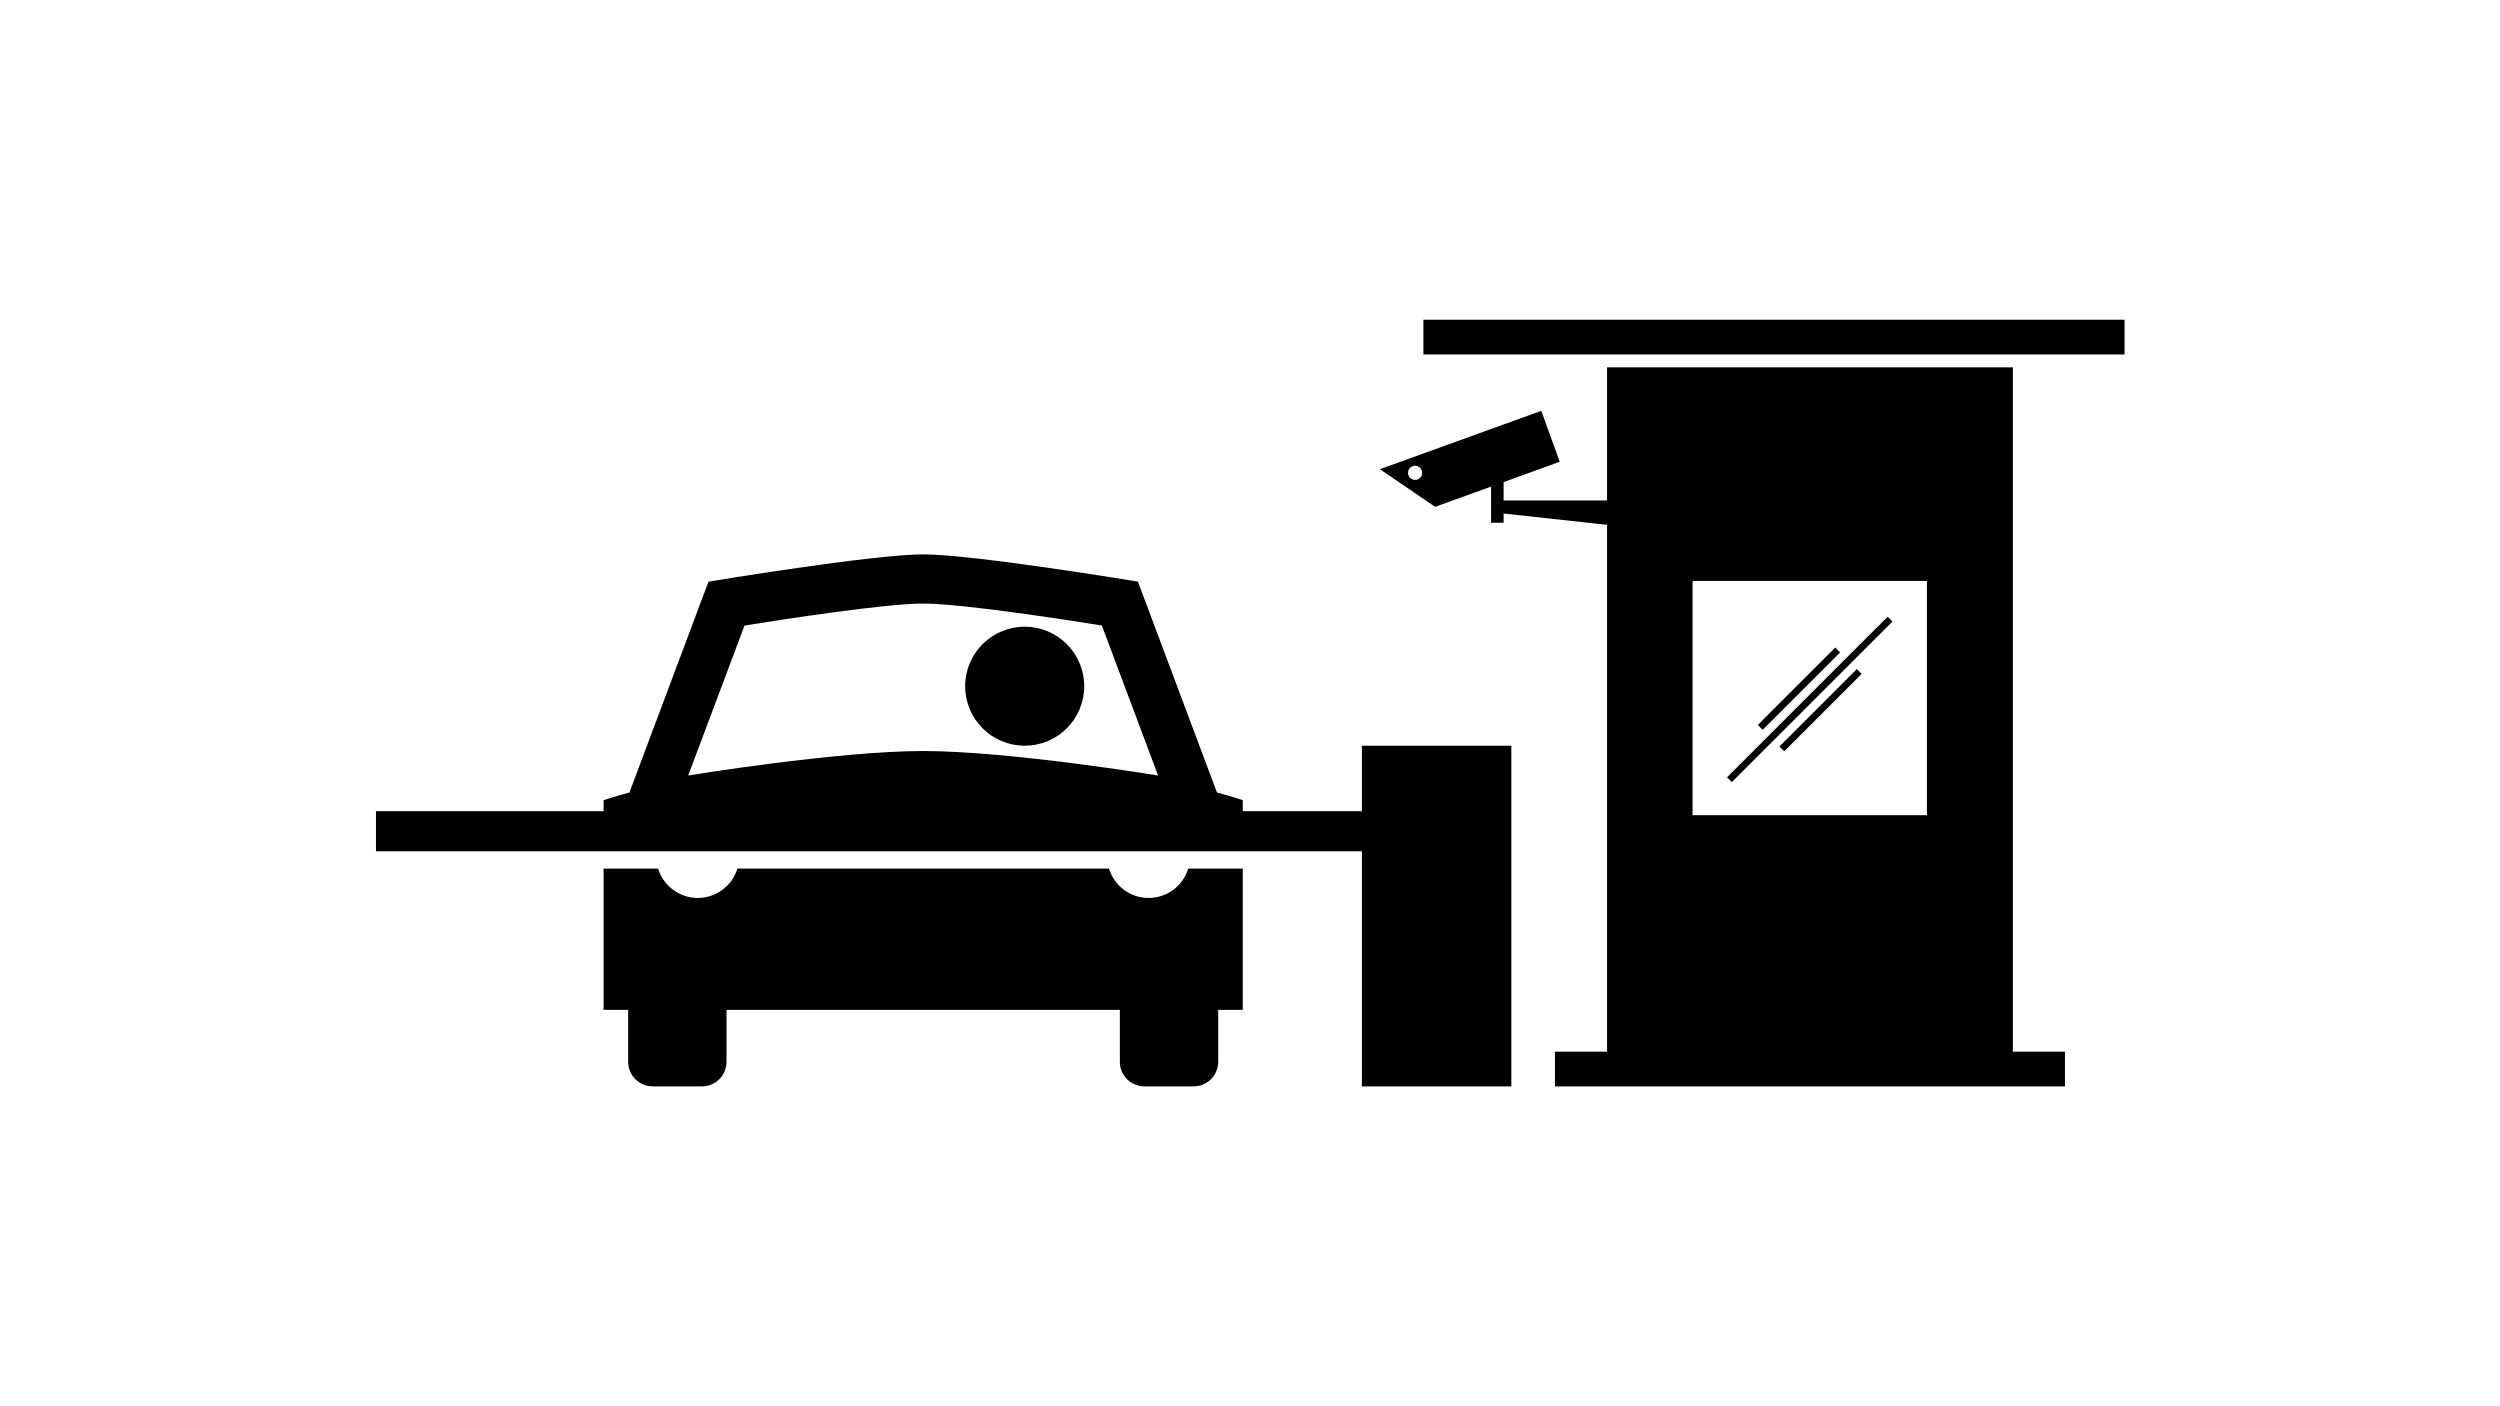 <svg xmlns="http://www.w3.org/2000/svg" xmlns:xlink="http://www.w3.org/1999/xlink" width="1920" viewBox="0 0 1440 810" height="1080" preserveAspectRatio="xMidYMid meet"><defs><clipPath id="94b6b69660"><path d="M 819 184.117 L 1223.809 184.117 L 1223.809 205 L 819 205 Z M 819 184.117 " clip-rule="nonzero"></path></clipPath><clipPath id="11bb58edab"><path d="M 794 211 L 1190 211 L 1190 625.867 L 794 625.867 Z M 794 211 " clip-rule="nonzero"></path></clipPath><clipPath id="acf01a41d3"><path d="M 347 500 L 716 500 L 716 625.867 L 347 625.867 Z M 347 500 " clip-rule="nonzero"></path></clipPath><clipPath id="d900a7a439"><path d="M 216.559 319 L 871 319 L 871 625.867 L 216.559 625.867 Z M 216.559 319 " clip-rule="nonzero"></path></clipPath></defs><rect x="-144" width="1728" fill="#ffffff" y="-81" height="972" fill-opacity="1"></rect><rect x="-144" width="1728" fill="#ffffff" y="-81" height="972" fill-opacity="1"></rect><g clip-path="url(#94b6b69660)"><path fill="#000000" d="M 819.883 204.156 L 1223.758 204.156 L 1223.758 184.168 L 819.883 184.168 Z M 819.883 204.156 " fill-opacity="1" fill-rule="nonzero"></path></g><g clip-path="url(#11bb58edab)"><path fill="#000000" d="M 1159.41 211.582 L 925.664 211.582 L 925.664 288.262 L 866.082 288.262 L 866.082 277.676 L 898.406 265.984 L 887.785 236.641 L 794.82 270.258 L 826.645 291.938 L 858.855 280.289 L 858.855 301.094 L 866.082 301.094 L 866.082 295.789 L 925.664 302.312 L 925.664 605.773 L 895.66 605.773 L 895.66 625.762 L 1189.418 625.762 L 1189.418 605.773 L 1159.41 605.773 Z M 815.848 276.348 C 813.629 276.77 811.496 275.312 811.078 273.098 C 810.66 270.883 812.117 268.746 814.332 268.328 C 816.547 267.91 818.684 269.367 819.102 271.582 C 819.52 273.797 818.062 275.93 815.848 276.348 Z M 974.926 334.629 L 1109.895 334.629 L 1109.895 469.543 L 974.926 469.543 Z M 974.926 334.629 " fill-opacity="1" fill-rule="nonzero"></path></g><path fill="#000000" d="M 1012.504 417.57 L 1057.109 372.98 L 1059.902 375.77 L 1015.297 420.359 Z M 1012.504 417.57 " fill-opacity="1" fill-rule="nonzero"></path><path fill="#000000" d="M 1024.922 429.977 L 1069.527 385.387 L 1072.32 388.176 L 1027.715 432.766 Z M 1024.922 429.977 " fill-opacity="1" fill-rule="nonzero"></path><path fill="#000000" d="M 994.746 447.719 L 1087.277 355.223 L 1090.07 358.012 L 997.539 450.512 Z M 994.746 447.719 " fill-opacity="1" fill-rule="nonzero"></path><g clip-path="url(#acf01a41d3)"><path fill="#000000" d="M 404.297 625.762 C 412.129 625.762 418.469 619.434 418.469 611.617 L 418.469 581.668 L 645.035 581.668 L 645.035 611.617 C 645.035 619.434 651.363 625.762 659.191 625.762 L 687.504 625.762 C 695.34 625.762 701.676 619.434 701.676 611.617 L 701.676 581.668 L 715.836 581.668 L 715.836 500.32 L 684.422 500.32 C 681.445 510.102 672.359 517.223 661.594 517.223 C 650.84 517.223 641.75 510.102 638.773 500.32 L 424.738 500.32 C 421.758 510.102 412.664 517.223 401.914 517.223 C 391.145 517.223 382.059 510.102 379.082 500.32 L 347.672 500.32 L 347.672 581.668 L 361.832 581.668 L 361.832 611.617 C 361.832 619.434 368.156 625.762 376 625.762 Z M 404.297 625.762 " fill-opacity="1" fill-rule="nonzero"></path></g><path fill="#000000" d="M 624.523 395.254 C 624.523 396.379 624.469 397.496 624.355 398.613 C 624.246 399.73 624.082 400.84 623.863 401.941 C 623.645 403.043 623.371 404.133 623.047 405.207 C 622.719 406.281 622.34 407.336 621.91 408.375 C 621.48 409.41 621 410.426 620.473 411.414 C 619.941 412.406 619.367 413.367 618.742 414.301 C 618.117 415.234 617.449 416.133 616.738 417.004 C 616.023 417.871 615.27 418.703 614.477 419.496 C 613.684 420.289 612.852 421.043 611.984 421.754 C 611.113 422.469 610.215 423.137 609.281 423.758 C 608.348 424.383 607.383 424.957 606.395 425.488 C 605.402 426.016 604.387 426.496 603.352 426.926 C 602.312 427.355 601.258 427.734 600.184 428.059 C 599.105 428.387 598.02 428.66 596.918 428.879 C 595.816 429.098 594.707 429.262 593.59 429.371 C 592.469 429.48 591.348 429.535 590.227 429.535 C 589.102 429.535 587.984 429.48 586.863 429.371 C 585.746 429.262 584.637 429.098 583.535 428.879 C 582.434 428.66 581.344 428.387 580.27 428.059 C 579.195 427.734 578.141 427.355 577.102 426.926 C 576.062 426.496 575.051 426.016 574.059 425.488 C 573.07 424.957 572.105 424.383 571.172 423.758 C 570.238 423.137 569.336 422.469 568.469 421.754 C 567.602 421.043 566.77 420.289 565.977 419.496 C 565.18 418.703 564.43 417.871 563.715 417.004 C 563.004 416.133 562.336 415.234 561.711 414.301 C 561.086 413.367 560.512 412.406 559.98 411.414 C 559.449 410.426 558.973 409.41 558.543 408.375 C 558.113 407.336 557.734 406.281 557.406 405.207 C 557.082 404.133 556.809 403.043 556.59 401.941 C 556.371 400.84 556.207 399.73 556.098 398.613 C 555.984 397.496 555.93 396.379 555.93 395.254 C 555.93 394.133 555.984 393.012 556.098 391.895 C 556.207 390.777 556.371 389.668 556.59 388.566 C 556.809 387.465 557.082 386.379 557.406 385.301 C 557.734 384.227 558.113 383.172 558.543 382.137 C 558.973 381.098 559.449 380.086 559.98 379.094 C 560.512 378.105 561.086 377.141 561.711 376.207 C 562.336 375.273 563.004 374.375 563.715 373.508 C 564.43 372.637 565.18 371.809 565.977 371.012 C 566.77 370.219 567.602 369.465 568.469 368.754 C 569.336 368.043 570.238 367.375 571.172 366.75 C 572.105 366.125 573.07 365.551 574.059 365.02 C 575.051 364.492 576.062 364.012 577.102 363.582 C 578.141 363.152 579.195 362.773 580.27 362.449 C 581.344 362.121 582.434 361.852 583.535 361.633 C 584.637 361.41 585.746 361.246 586.863 361.137 C 587.984 361.027 589.102 360.973 590.227 360.973 C 591.348 360.973 592.469 361.027 593.59 361.137 C 594.707 361.246 595.816 361.41 596.918 361.633 C 598.02 361.852 599.105 362.121 600.184 362.449 C 601.258 362.773 602.312 363.152 603.352 363.582 C 604.387 364.012 605.402 364.492 606.395 365.02 C 607.383 365.551 608.348 366.125 609.281 366.75 C 610.215 367.375 611.113 368.043 611.984 368.754 C 612.852 369.465 613.684 370.219 614.477 371.012 C 615.27 371.809 616.023 372.637 616.738 373.508 C 617.449 374.375 618.117 375.273 618.742 376.207 C 619.367 377.141 619.941 378.105 620.473 379.094 C 621 380.086 621.48 381.098 621.91 382.137 C 622.34 383.172 622.719 384.227 623.047 385.301 C 623.371 386.379 623.645 387.465 623.863 388.566 C 624.082 389.668 624.246 390.777 624.355 391.895 C 624.469 393.012 624.523 394.133 624.523 395.254 Z M 624.523 395.254 " fill-opacity="1" fill-rule="nonzero"></path><g clip-path="url(#d900a7a439)"><path fill="#000000" d="M 784.453 490.352 L 784.453 625.762 L 870.531 625.762 L 870.531 429.543 L 784.453 429.543 L 784.453 467.266 L 715.832 467.266 L 715.832 460.887 C 715.832 460.887 710.496 459.117 700.957 456.461 L 655.438 335.035 C 655.438 335.035 560.902 319.316 531.77 319.316 C 502.617 319.316 408.094 335.035 408.094 335.035 L 362.559 456.461 C 353.008 459.117 347.672 460.887 347.672 460.887 L 347.672 467.266 L 216.559 467.266 L 216.559 490.348 L 784.453 490.348 Z M 428.852 360.312 C 450.523 356.828 509.898 347.645 531.77 347.645 C 553.621 347.645 613.008 356.828 634.668 360.285 L 667.066 446.691 C 667.066 446.691 581.203 432.59 531.75 432.59 C 482.281 432.59 396.395 446.691 396.395 446.691 Z M 428.852 360.312 " fill-opacity="1" fill-rule="nonzero"></path></g></svg>